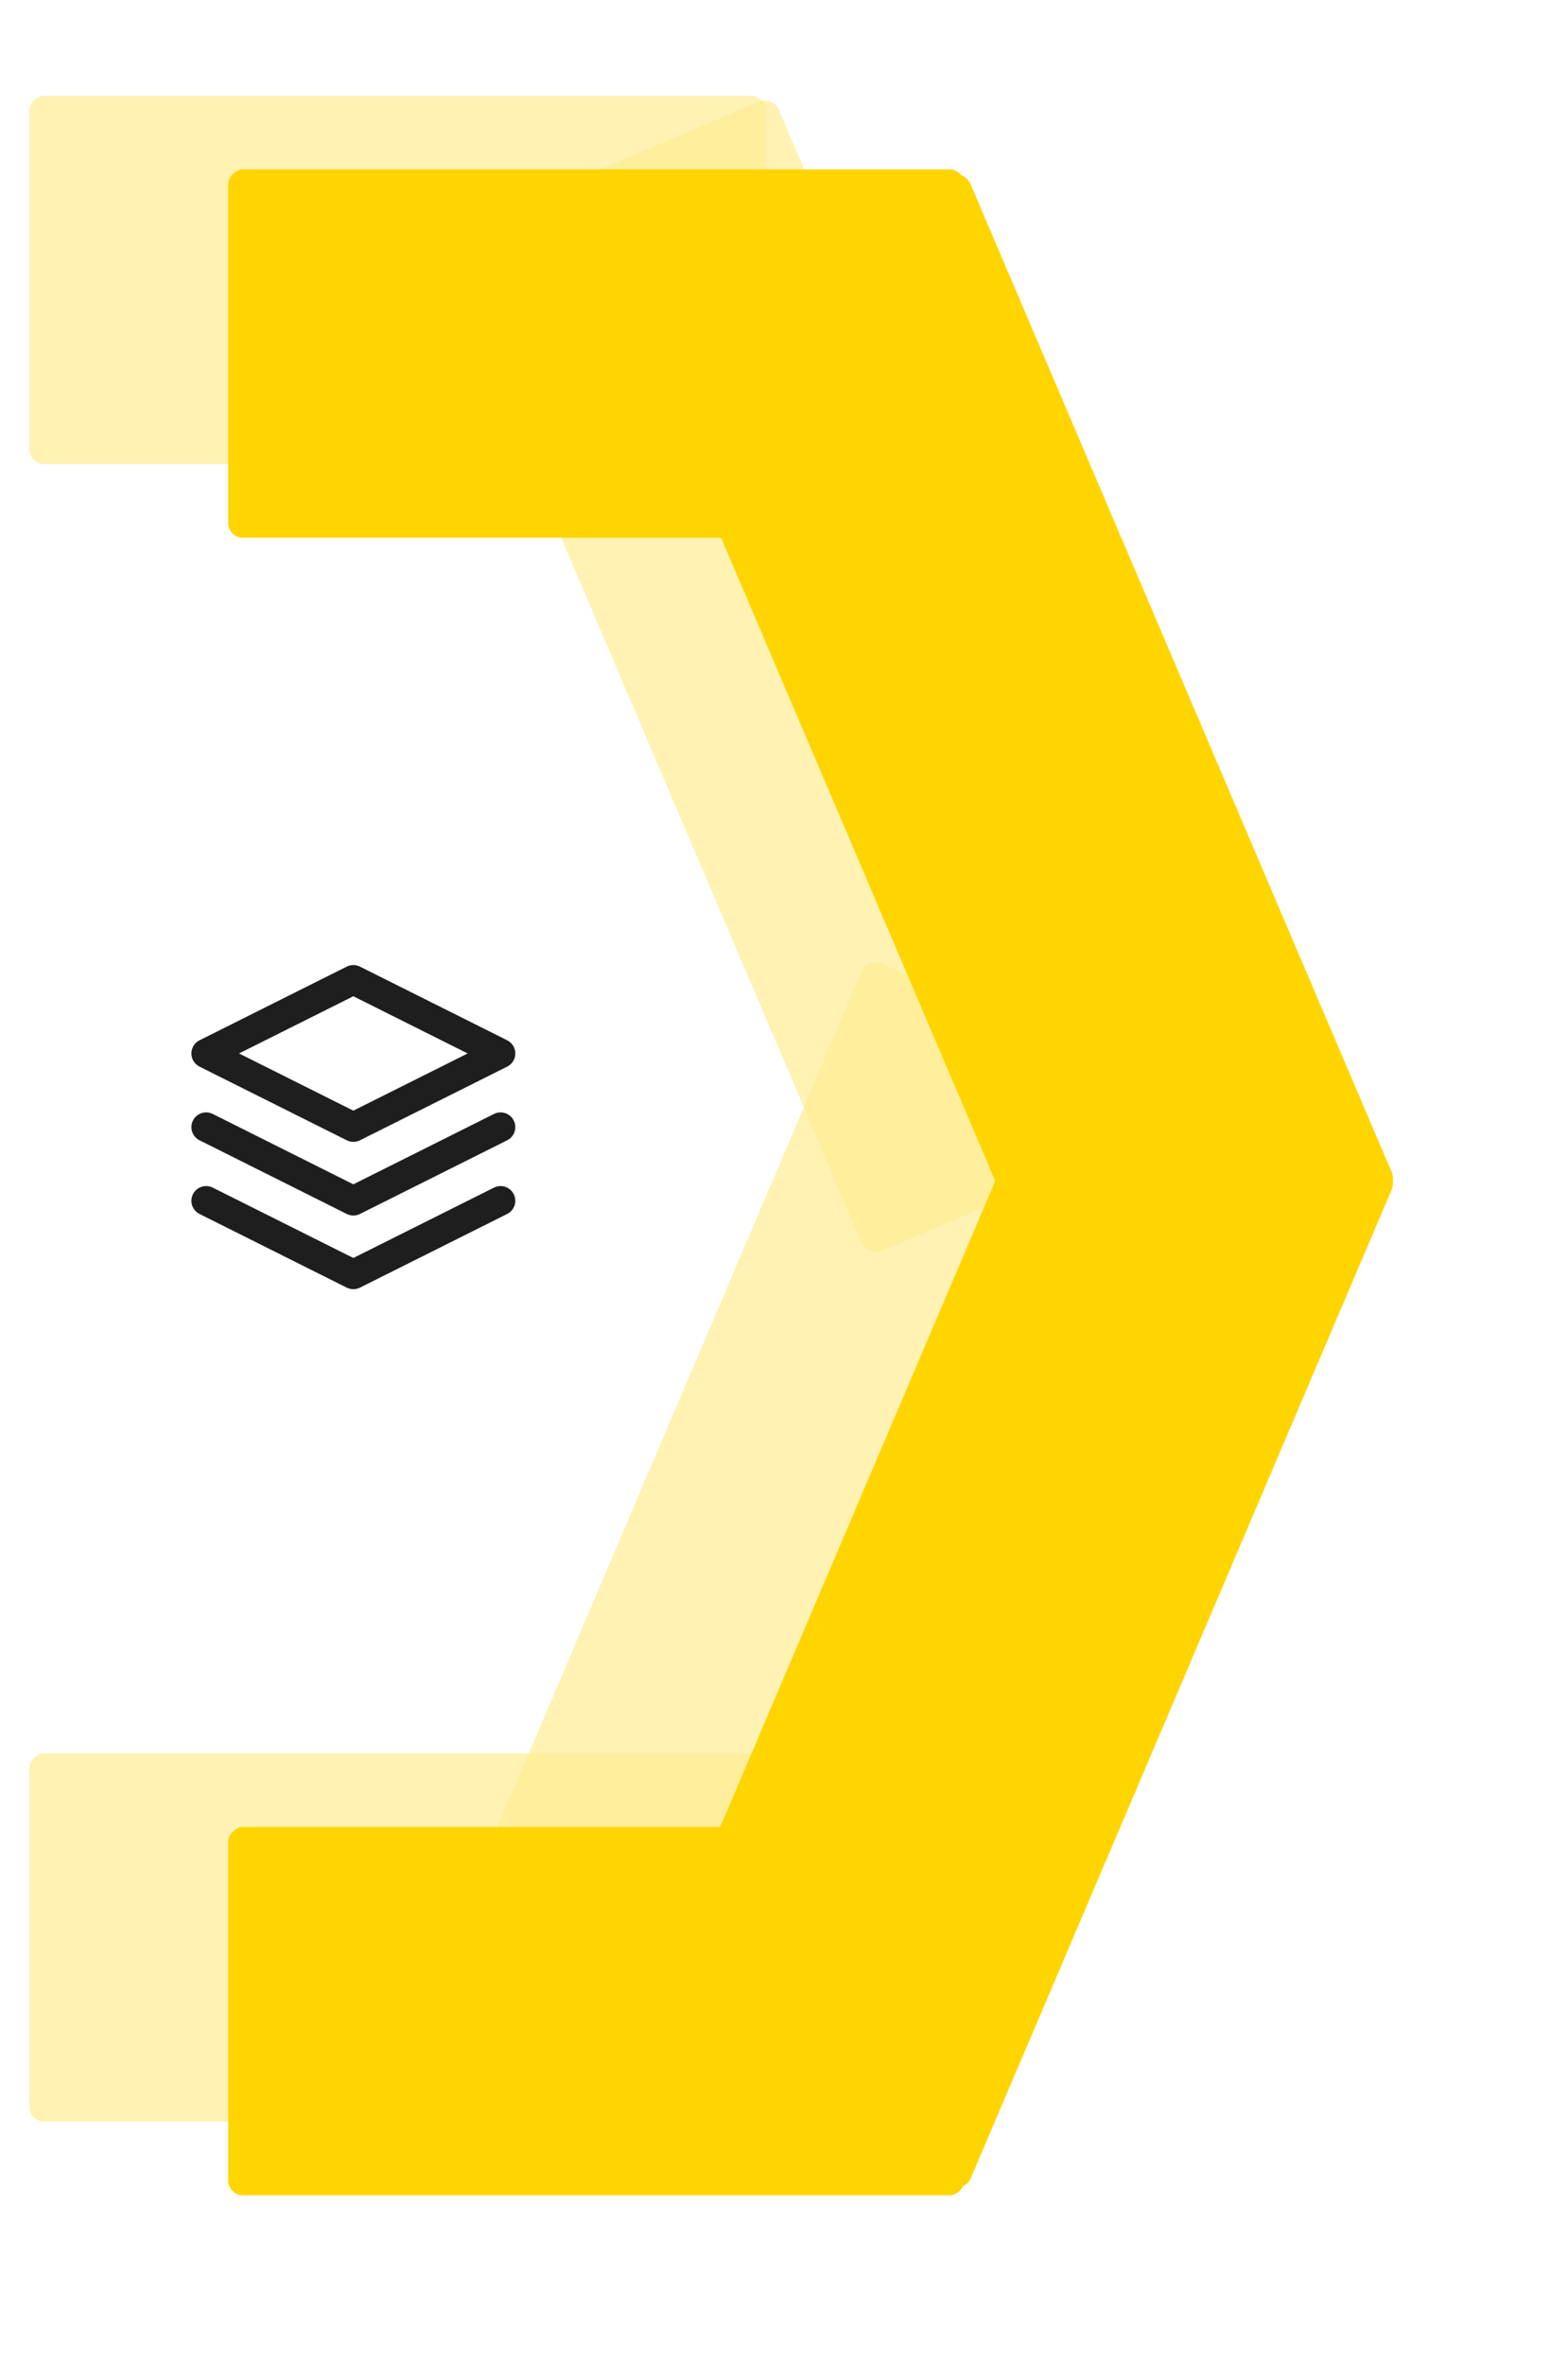 <svg width="213" height="321" viewBox="0 0 213 321" fill="none" xmlns="http://www.w3.org/2000/svg">
<g filter="url(#filter0_f_314_40)">
<rect x="4" y="63" width="50" height="100" rx="2" transform="rotate(-90 4 63)" fill="#FFED92" fill-opacity="0.7"/>
<rect x="4" y="288" width="50" height="100" rx="2" transform="rotate(-90 4 288)" fill="#FFED92" fill-opacity="0.7"/>
<rect x="59" y="32.618" width="50" height="150" rx="2" transform="rotate(-23.101 59 32.618)" fill="#FFED92" fill-opacity="0.7"/>
<rect width="50" height="150" rx="2" transform="matrix(-0.92 -0.392 -0.392 0.92 163.844 149.618)" fill="#FFED92" fill-opacity="0.7"/>
</g>
<g filter="url(#filter1_d_314_40)">
<rect x="26" y="63" width="50" height="100" rx="2" transform="rotate(-90 26 63)" fill="#FFD500"/>
<rect x="26" y="288" width="50" height="100" rx="2" transform="rotate(-90 26 288)" fill="#FFD500"/>
<rect x="80" y="32.618" width="50" height="150" rx="2" transform="rotate(-23.101 80 32.618)" fill="#FFD500"/>
<rect width="50" height="150" rx="2" transform="matrix(-0.92 -0.392 -0.392 0.92 184.844 149.618)" fill="#FFD500"/>
</g>
<path d="M28 163L48 173L68 163M28 153L48 163L68 153M48 133L28 143L48 153L68 143L48 133Z" stroke="#1E1E1E" stroke-width="4" stroke-linecap="round" stroke-linejoin="round"/>
<defs>
<filter id="filter0_f_314_40" x="0" y="9" width="167.22" height="283" filterUnits="userSpaceOnUse" color-interpolation-filters="sRGB">
<feFlood flood-opacity="0" result="BackgroundImageFix"/>
<feBlend mode="normal" in="SourceGraphic" in2="BackgroundImageFix" result="shape"/>
<feGaussianBlur stdDeviation="2" result="effect1_foregroundBlur_314_40"/>
</filter>
<filter id="filter1_d_314_40" x="8" y="0" width="204.22" height="321" filterUnits="userSpaceOnUse" color-interpolation-filters="sRGB">
<feFlood flood-opacity="0" result="BackgroundImageFix"/>
<feColorMatrix in="SourceAlpha" type="matrix" values="0 0 0 0 0 0 0 0 0 0 0 0 0 0 0 0 0 0 127 0" result="hardAlpha"/>
<feOffset dx="5" dy="10"/>
<feGaussianBlur stdDeviation="11.5"/>
<feComposite in2="hardAlpha" operator="out"/>
<feColorMatrix type="matrix" values="0 0 0 0 0 0 0 0 0 0 0 0 0 0 0 0 0 0 0.25 0"/>
<feBlend mode="normal" in2="BackgroundImageFix" result="effect1_dropShadow_314_40"/>
<feBlend mode="normal" in="SourceGraphic" in2="effect1_dropShadow_314_40" result="shape"/>
</filter>
</defs>
</svg>

